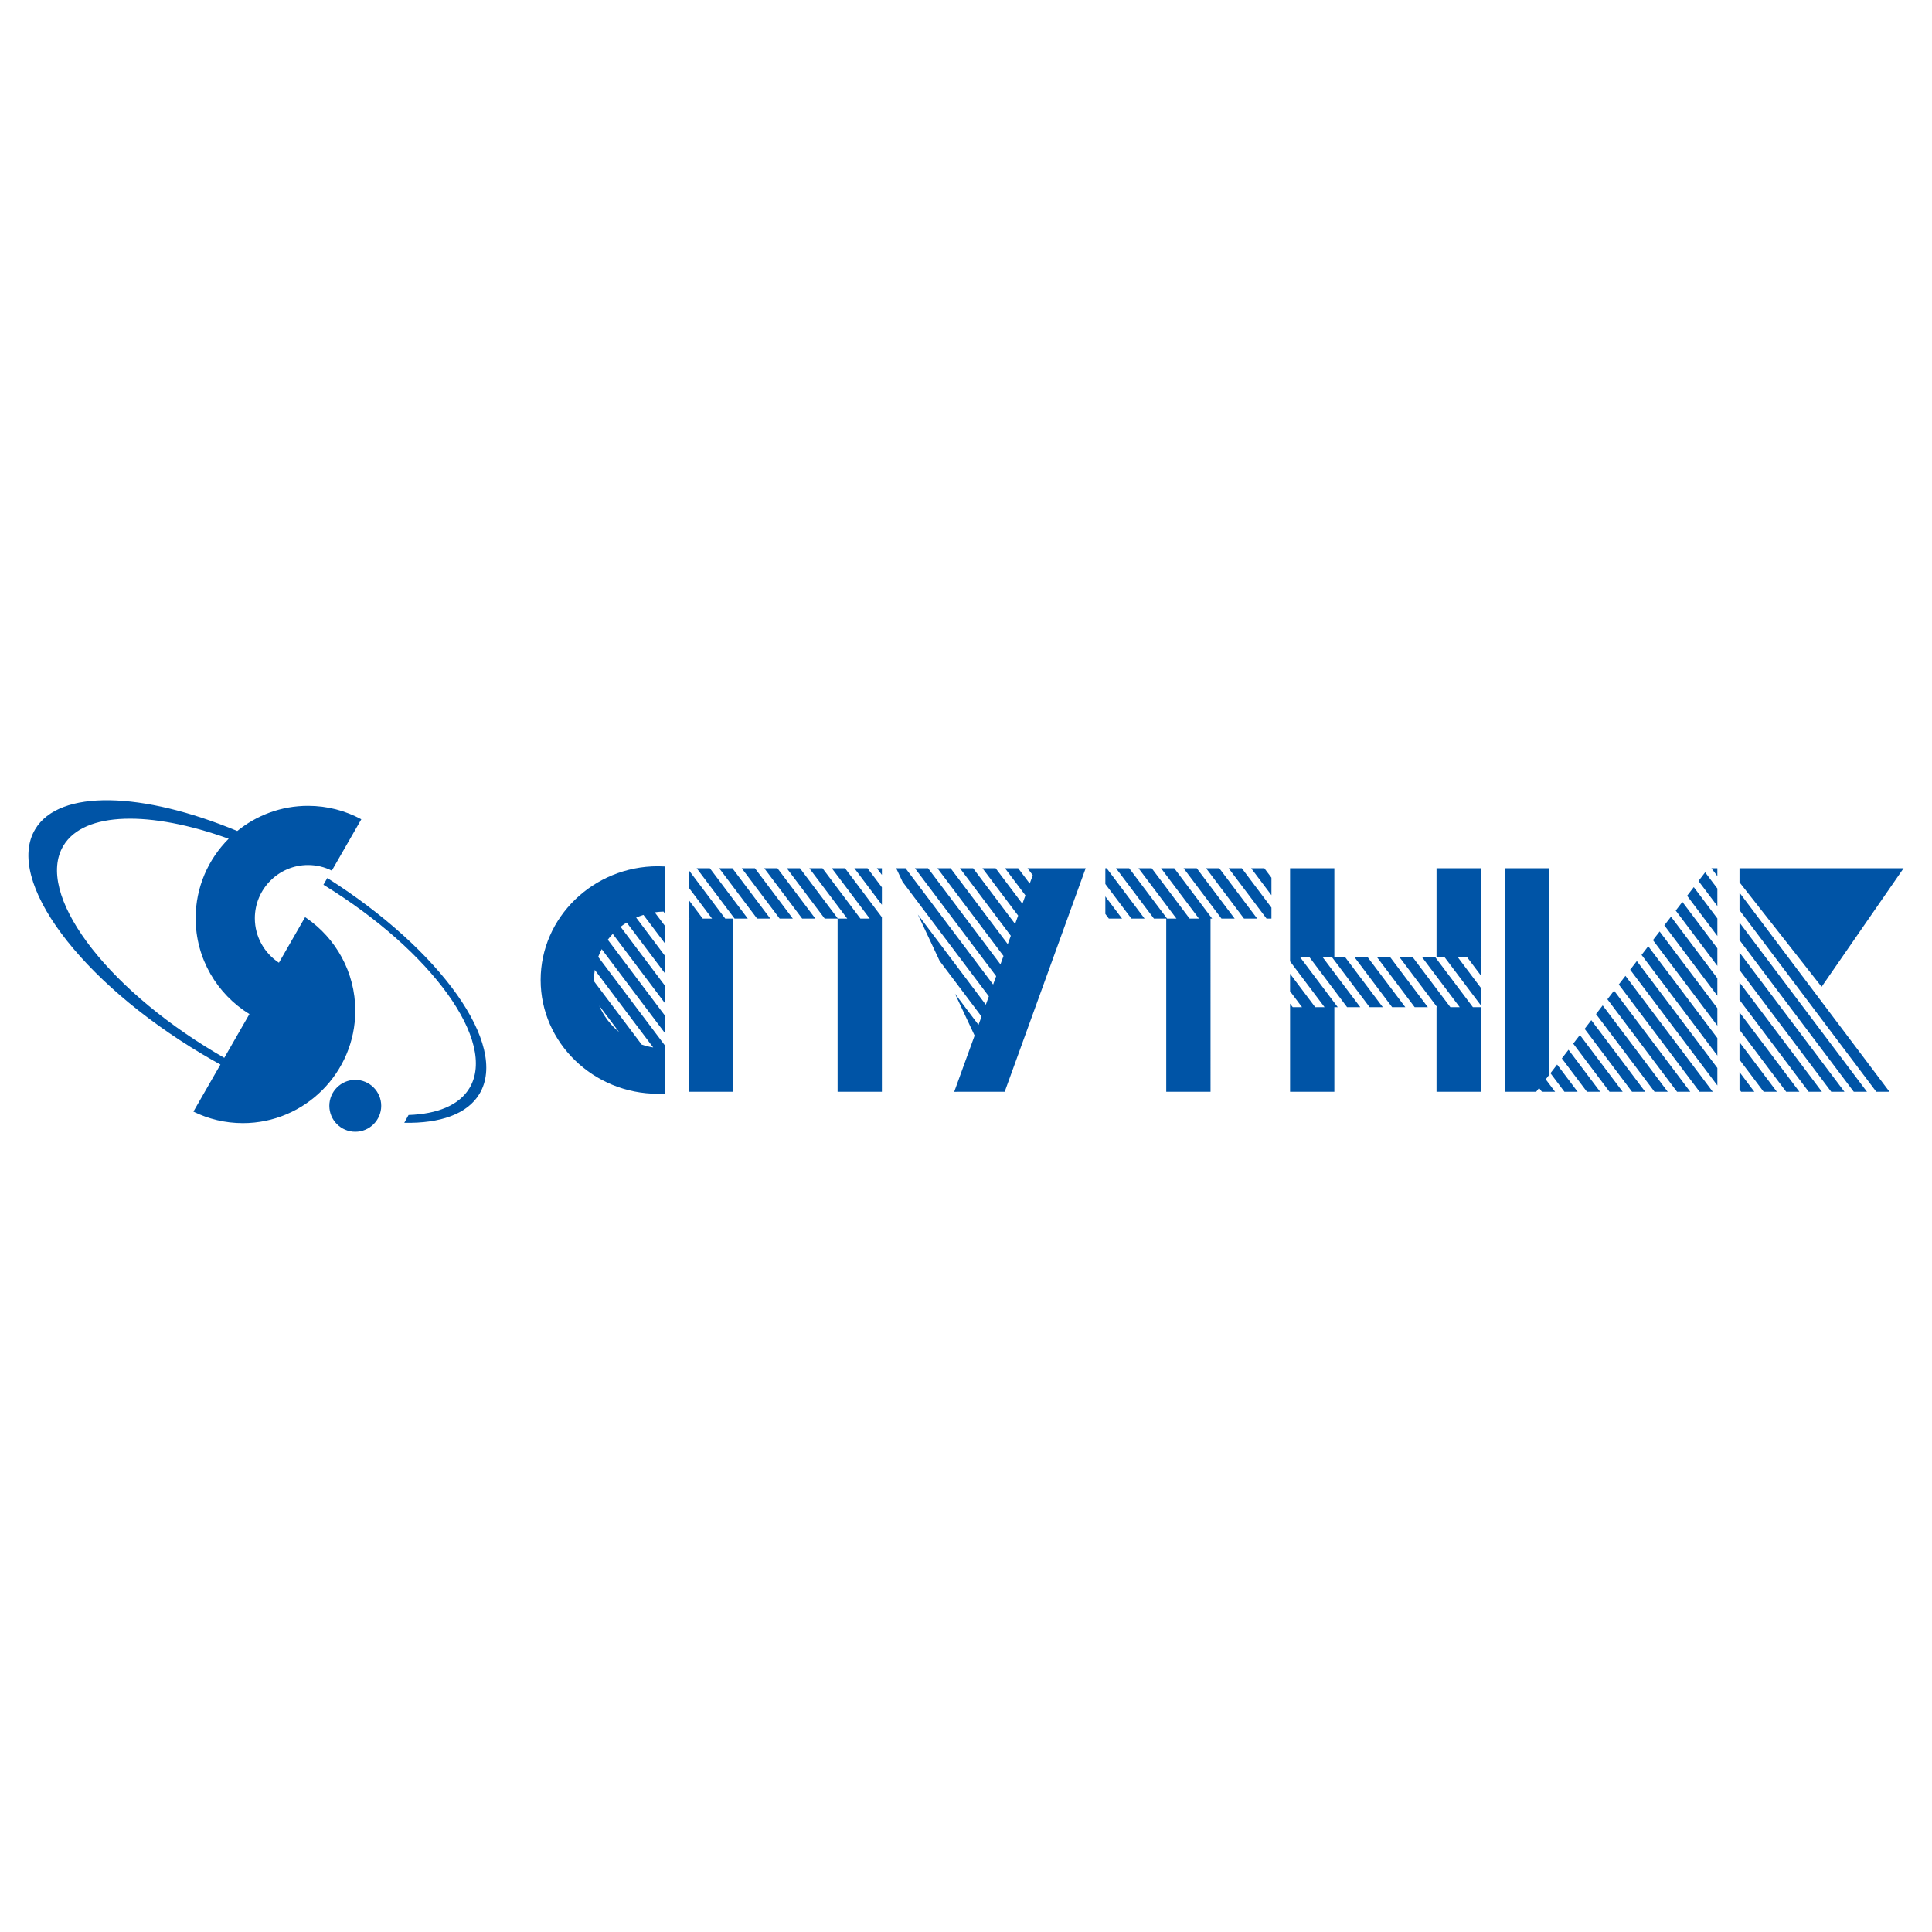 <?xml version="1.0" encoding="utf-8"?>
<!-- Generator: Adobe Illustrator 13.0.0, SVG Export Plug-In . SVG Version: 6.00 Build 14948)  -->
<!DOCTYPE svg PUBLIC "-//W3C//DTD SVG 1.0//EN" "http://www.w3.org/TR/2001/REC-SVG-20010904/DTD/svg10.dtd">
<svg version="1.0" id="Layer_1" xmlns="http://www.w3.org/2000/svg" xmlns:xlink="http://www.w3.org/1999/xlink" x="0px" y="0px"
	 width="192.756px" height="192.756px" viewBox="0 0 192.756 192.756" enable-background="new 0 0 192.756 192.756"
	 xml:space="preserve">
<g>
	<polygon fill-rule="evenodd" clip-rule="evenodd" fill="#FFFFFF" points="0,0 192.756,0 192.756,192.756 0,192.756 0,0 	"/>
	<path fill-rule="evenodd" clip-rule="evenodd" fill="#0054A6" d="M23.671,82.91c-9.428-3.917-17.747-4.207-20.159-0.177
		c-3.042,5.081,4.433,15.154,16.642,22.424c0.612,0.365,1.226,0.717,1.838,1.053l-2.696,4.695c0.002,0,0.003,0,0.005,0.002
		c1.489,0.732,3.162,1.145,4.929,1.145c6.18,0,11.216-5.035,11.216-11.215c0-3.84-1.945-7.238-4.9-9.261
		c-0.035-0.024-0.071-0.048-0.106-0.072l-2.612,4.547c-1.445-0.95-2.403-2.585-2.403-4.438c0-2.926,2.384-5.309,5.309-5.309
		c0.852,0,1.657,0.202,2.371,0.561l2.943-5.124c-1.583-0.857-3.394-1.343-5.314-1.343C28.061,80.396,25.602,81.339,23.671,82.91
		L23.671,82.91z M22.377,105.539c-0.301-0.172-0.602-0.348-0.903-0.527C10.315,98.357,3.508,89.09,6.321,84.386
		c2.057-3.441,8.705-3.514,16.493-0.704c-2.034,2.032-3.295,4.837-3.295,7.929c0,4.039,2.151,7.586,5.366,9.563L22.377,105.539
		L22.377,105.539z M32.269,88.273c10.815,6.625,17.34,15.652,14.575,20.277c-1.027,1.717-3.199,2.594-6.083,2.693l-0.425,0.777
		c3.586,0.068,6.292-0.865,7.503-2.891c2.919-4.875-3.846-14.345-15.183-21.526L32.269,88.273L32.269,88.273z M35.446,107.738
		c-1.425,0-2.588,1.162-2.588,2.588s1.163,2.588,2.588,2.588c1.427,0,2.589-1.162,2.589-2.588S36.873,107.738,35.446,107.738
		L35.446,107.738z"/>
	<path fill-rule="evenodd" clip-rule="evenodd" fill="#0054A6" d="M181.742,98.453l8.179-11.825h-16.37v1.4L181.742,98.453
		L181.742,98.453z M186.268,108.924l-12.717-16.879v1.747l11.4,15.132H186.268L186.268,108.924z M184.021,108.924l-10.47-13.896
		v1.744v0.003l9.153,12.149H184.021L184.021,108.924z M181.772,108.924l-8.222-10.914v1.748l6.906,9.166H181.772L181.772,108.924z
		 M179.525,108.924l-5.975-7.93v1.746l4.659,6.184H179.525L179.525,108.924z M177.278,108.924l-3.728-4.947v1.746l2.412,3.201
		H177.278L177.278,108.924z M175.031,108.924l-1.48-1.965v1.746l0.164,0.219H175.031L175.031,108.924z M188.515,108.924
		l-14.964-19.862v1.747l13.647,18.115H188.515L188.515,108.924z M170.749,86.628l0.593,0.787v-0.787H170.749L170.749,86.628z
		 M171.342,88.651l-1.218-1.617l-0.665,0.864l1.883,2.5V88.651L171.342,88.651z M171.342,91.635l-2.354-3.125l-0.665,0.863
		l3.02,4.008V91.635L171.342,91.635z M171.342,94.617l-3.49-4.632l-0.665,0.863l4.155,5.516V94.617L171.342,94.617z M171.342,97.6
		l-4.626-6.14l-0.665,0.863l5.291,7.022V97.6L171.342,97.6z M171.342,100.584l-5.762-7.649l-0.666,0.863l6.428,8.532V100.584
		L171.342,100.584z M171.342,103.566l-6.898-9.157l-0.665,0.863l7.563,10.04V103.566L171.342,103.566z M171.342,106.549
		l-8.034-10.664l-0.665,0.863l8.699,11.547V106.549L171.342,106.549z M170.884,108.924l-8.713-11.564l-0.665,0.863l8.062,10.701
		H170.884L170.884,108.924z M168.637,108.924l-7.602-10.09l-0.665,0.863l6.95,9.227H168.637L168.637,108.924z M166.39,108.924
		l-6.49-8.615l-0.665,0.865l5.839,7.75H166.39L166.39,108.924z M164.142,108.924l-5.378-7.141l-0.665,0.865l4.728,6.275H164.142
		L164.142,108.924z M161.895,108.924l-4.268-5.664l-0.665,0.863l3.617,4.801H161.895L161.895,108.924z M159.647,108.924
		l-3.156-4.189l-0.665,0.863l2.505,3.326H159.647L159.647,108.924z M157.4,108.924l-2.045-2.715l-0.665,0.863l1.394,1.852H157.4
		L157.4,108.924z M155.153,108.924l-0.934-1.24l0.351-0.455V86.628h-4.419v22.296h3.113l0.289-0.377l0.283,0.377H155.153
		L155.153,108.924z M147.741,98.551l-2.324-3.085h0.932l1.393,1.849v-1.747l-0.077-0.102h0.077v-8.838h-4.419v8.838h0.778
		l3.641,4.831V98.551L147.741,98.551z M144.705,100.486l-3.783-5.021h-0.516h-0.8l3.783,5.021h-0.067v8.438h4.419v-8.438h-0.789
		l-3.782-5.021h-1.316l3.783,5.021H144.705L144.705,100.486z M142.458,100.486l-3.783-5.021h-1.315l3.783,5.021H142.458
		L142.458,100.486z M140.211,100.486l-3.783-5.021h-1.315l3.782,5.021H140.211L140.211,100.486z M128.975,100.486l-0.265-0.352
		v0.352v8.438h4.419v-8.438h0.34l-3.783-5.021h0.933l3.782,5.021h0.554h0.763l-3.783-5.021h0.932l3.782,5.021h1.316l-3.783-5.021
		h-1.052v-8.838h-4.419v8.838v0.451l3.443,4.57h-0.932l-2.512-3.334v1.746l1.196,1.588H128.975L128.975,100.486z M126.852,87.569
		l-0.708-0.941h-1.316l2.024,2.688V87.569L126.852,87.569z M126.852,90.552l-2.956-3.924h-1.315l3.783,5.022h0.488V90.552
		L126.852,90.552z M125.432,91.65l-3.783-5.022h-1.184h-0.132l3.783,5.022H125.432L125.432,91.65z M123.185,91.65l-3.783-5.022
		h-1.315l3.782,5.022H123.185L123.185,91.65z M116.442,91.65l-3.782-5.022h-1.316l3.783,5.022h1.229v17.274h4.419V91.65h0.162
		l-3.783-5.022h-1.315l3.782,5.022h-0.932l-3.782-5.022h-1.316l3.783,5.022H116.442L116.442,91.65z M114.195,91.65l-3.782-5.022
		h-0.132v1.573l2.599,3.449H114.195L114.195,91.65z M111.948,91.65l-1.667-2.213v1.747l0.351,0.467H111.948L111.948,91.65z
		 M87.487,86.628l0.499,0.663v-0.663H87.487L87.487,86.628z M87.986,88.527l-1.431-1.899H85.24l2.746,3.646V88.527L87.986,88.527z
		 M83.597,91.65l-3.783-5.022h-1.316l3.783,5.022h1.286v17.274h4.419V91.65v-0.14l-3.678-4.882h-1.316l3.783,5.022h-0.931
		l-3.783-5.022h-1.315l3.783,5.022H83.597L83.597,91.65z M81.349,91.65l-3.783-5.022H76.25l3.783,5.022h0.52H81.349L81.349,91.65z
		 M79.102,91.65l-3.783-5.022H75.03h-1.027l3.783,5.022H79.102L79.102,91.65z M76.854,91.65l-3.783-5.022h-1.316l3.783,5.022H76.854
		L76.854,91.65z M74.607,91.65l-3.783-5.022h-1.316l3.783,5.022H74.607L74.607,91.65z M66.329,109.104
		c-0.228,0.012-0.458,0.021-0.688,0.021c-6.444,0-11.701-5.1-11.701-11.35c0-6.25,5.257-11.348,11.701-11.348
		c0.231,0,0.461,0.008,0.688,0.021c0,1.536,0,3.229,0,4.678l-0.132-0.176c-0.296,0.008-0.589,0.033-0.875,0.075l1.007,1.337v1.747
		l-2.131-2.829c-0.249,0.077-0.492,0.167-0.728,0.27l2.859,3.795v1.746l-3.803-5.047c-0.211,0.131-0.415,0.274-0.61,0.425
		l4.414,5.858v1.746l-5.197-6.897c-0.175,0.185-0.341,0.378-0.495,0.58l5.692,7.556v1.746l-6.298-8.36
		c-0.132,0.25-0.249,0.507-0.349,0.772l6.647,8.824v0.309V109.104L66.329,109.104z M61.752,102.949l-0.002,0.002
		c-0.854-0.705-1.532-1.598-1.963-2.611L61.752,102.949L61.752,102.949z M65.17,104.504L65.17,104.504
		c-0.396-0.064-0.779-0.162-1.149-0.289l-0.002-0.002l-4.756-6.314c-0.001-0.041-0.001-0.082-0.001-0.123
		c0-0.344,0.027-0.68,0.079-1.01L65.17,104.504C65.17,104.504,65.17,104.504,65.17,104.504L65.17,104.504z M103.038,87.322
		l-0.303,0.835l-1.151-1.529h-1.316l2.04,2.708l-0.303,0.835l-2.668-3.542h-1.315l3.557,4.721l-0.303,0.834l-4.186-5.556h-1.316
		l5.074,6.735l-0.304,0.834l-5.702-7.569h-1.315l6.591,8.749l-0.303,0.835l-7.22-9.583h-1.315l8.107,10.763l-0.303,0.834
		l-8.736-11.597h-0.933l0.631,1.346l8.61,11.428l-0.302,0.836l-6.775-8.993l2.166,4.621l4.181,5.551l-0.302,0.834l-2.346-3.113
		l1.959,4.18l-2.035,5.609l5.036-0.004l8.08-22.296h-5.021h-0.781L103.038,87.322L103.038,87.322z M68.703,108.924h4.419V91.65
		H72.36l-3.657-4.854v1.747l2.341,3.108h-0.931l-1.41-1.872v1.747l0.094,0.125h-0.094V108.924L68.703,108.924z"/>
</g>
</svg>
